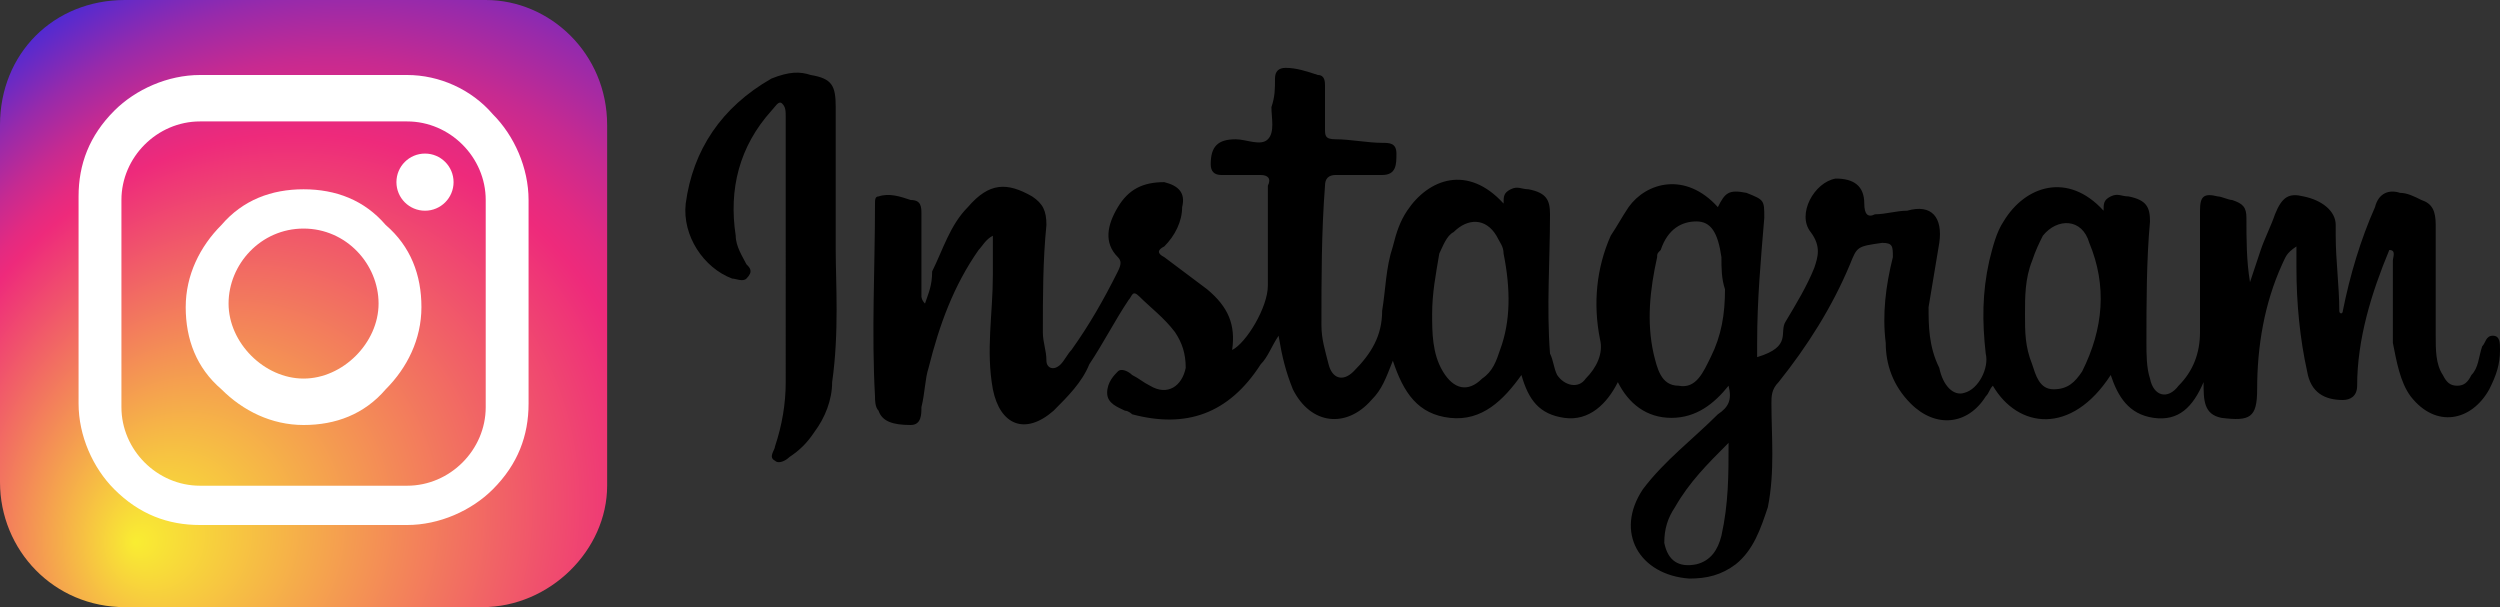 <svg version="1.1" id="圖層_1" xmlns="http://www.w3.org/2000/svg" x="0" y="0" viewBox="0 0 70 17" xml:space="preserve"><rect x="0" y="0" width="70" height="17" fill="#333333" stroke="none"/><style>.st1{fill:#fff}</style><g id="XMLID_1_"><g id="text"><path id="XMLID_692_" d="M23.4 7c0 .9.1 2.3-.1 3.7 0 .5-.2 1-.5 1.4-.2.3-.4.5-.7.7-.1.1-.3.2-.4.1-.2-.1 0-.3 0-.4.2-.6.3-1.2.3-1.8V3.3c0-.2 0-.3-.1-.4-.1-.1-.2.1-.3.2-.9 1-1.2 2.2-1 3.5 0 .3.2.6.3.8.1.1.2.2 0 .4-.1.1-.3 0-.4 0-.8-.3-1.4-1.2-1.3-2.1.2-1.5 1-2.7 2.4-3.5.5-.2.8-.2 1.1-.1.6.1.7.3.7.9v4z"/><path id="XMLID_17_" d="M69.8 9.4c-.2 0-.2.2-.3.3-.1.3-.1.6-.3.8-.1.2-.2.3-.4.3s-.3-.1-.4-.3c-.2-.3-.2-.7-.2-1.1V6.3c0-.4-.1-.6-.4-.7-.2-.1-.4-.2-.6-.2-.3-.1-.6 0-.7.4-.4.9-.7 1.9-.9 2.9 0 .1-.1.1-.1 0 0-.7-.1-1.4-.1-2.1v-.3c0-.4-.4-.7-.9-.8-.4-.1-.6 0-.8.5-.1.3-.3.7-.4 1l-.3.9c-.1-.6-.1-1.2-.1-1.8 0-.3-.1-.4-.4-.5-.1 0-.3-.1-.4-.1-.4-.1-.5 0-.5.4v3.4c0 .6-.2 1.1-.6 1.5-.3.4-.7.3-.8-.2-.1-.3-.1-.7-.1-1 0-1.1 0-2.3.1-3.4 0-.4-.1-.6-.6-.7-.2 0-.3-.1-.5 0s-.2.2-.2.4c-1-1.1-2.2-.7-2.8.3-.2.3-.3.7-.4 1.1-.2.9-.2 1.7-.1 2.6.1.4-.2 1-.6 1.1-.3.1-.6-.2-.7-.7-.3-.6-.3-1.2-.3-1.7l.3-1.8c.1-.7-.2-1.1-.9-.9-.3 0-.6.1-.9.1-.2.1-.3 0-.3-.3 0-.5-.3-.7-.8-.7-.6.1-1.1 1-.7 1.5.3.4.2.7.1 1-.2.5-.5 1-.8 1.5-.2.3.2.7-.8 1v-.4c0-1.2.1-2.3.2-3.5 0-.5 0-.5-.5-.7-.5-.1-.6 0-.8.4-.9-1-2-.7-2.5 0-.2.3-.3.5-.5.8-.4.9-.5 1.9-.3 2.9.1.4-.1.8-.4 1.1-.2.3-.6.2-.8-.1-.1-.2-.1-.4-.2-.6-.1-1.3 0-2.6 0-3.9 0-.4-.1-.6-.6-.7-.2 0-.3-.1-.5 0s-.2.2-.2.4c-1-1.1-2.1-.7-2.7.2-.2.3-.3.6-.4 1-.2.6-.2 1.2-.3 1.8 0 .7-.3 1.2-.8 1.7-.3.3-.6.2-.7-.2-.1-.4-.2-.7-.2-1.1 0-1.3 0-2.6.1-3.9 0-.2.1-.3.3-.3h1.3c.4 0 .4-.3.4-.6s-.2-.3-.4-.3c-.4 0-.9-.1-1.3-.1-.3 0-.3-.1-.3-.3V2.4c0-.1 0-.3-.2-.3-.3-.1-.6-.2-.9-.2-.2 0-.3.1-.3.3 0 .3 0 .5-.1.8 0 .3.1.7-.1.9-.2.2-.6 0-.9 0-.5 0-.7.2-.7.7 0 .2.1.3.3.3h1.1c.2 0 .3.1.2.3V8c0 .6-.6 1.6-1 1.8.1-.7-.1-1.2-.7-1.7l-1.2-.9c-.2-.1-.2-.2 0-.3.3-.3.5-.7.5-1.1.1-.4-.1-.6-.5-.7-.6 0-1 .2-1.3.7-.3.5-.4 1 0 1.4.1.1.1.2 0 .4-.4.8-.8 1.5-1.3 2.2-.1.1-.2.3-.3.4-.2.2-.4.1-.4-.1 0-.3-.1-.5-.1-.8 0-1 0-2 .1-3 0-.4-.1-.6-.4-.8-.7-.4-1.2-.4-1.8.3-.5.5-.7 1.2-1 1.8 0 .4-.1.6-.2.9-.1-.1-.1-.2-.1-.2V6c0-.2 0-.4-.3-.4-.3-.1-.6-.2-.9-.1-.1 0-.1.1-.1.2 0 1.8-.1 3.6 0 5.4 0 .1 0 .3.1.4.1.3.4.4.9.4.3 0 .3-.3.3-.5.1-.4.1-.8.2-1.1.3-1.2.7-2.3 1.4-3.3.1-.1.2-.3.4-.4v1.1c0 1.1-.2 2.1 0 3.2.2 1 .9 1.3 1.7.6.4-.4.8-.8 1-1.3.4-.6.7-1.2 1.1-1.8.1-.1.1-.3.3-.1.3.3.7.6 1 1 .2.3.3.6.3 1-.1.5-.5.8-1 .5-.2-.1-.3-.2-.5-.3-.1-.1-.3-.2-.4-.1-.1.1-.3.3-.3.6s.3.4.5.5c.1 0 .2.1.2.1 1.5.4 2.7 0 3.6-1.4.2-.2.3-.5.5-.8.1.6.2 1 .4 1.5.5 1 1.5 1.1 2.2.3.3-.3.4-.6.6-1.1.3.9.7 1.5 1.6 1.6.9.1 1.5-.5 2-1.2.2.7.5 1.1 1.2 1.2.7.1 1.2-.4 1.5-1 .3.6.8 1 1.5 1s1.2-.4 1.6-.9c.1.4 0 .6-.3.8-.7.7-1.5 1.3-2.1 2.1-.8 1.2-.1 2.4 1.3 2.5.5 0 .9-.1 1.3-.4.5-.4.7-1 .9-1.6.2-1 .1-2 .1-2.9 0-.2 0-.4.2-.6.8-1 1.5-2.1 2-3.3.2-.5.2-.5.9-.6.3 0 .3.1.3.4-.2.8-.3 1.6-.2 2.4 0 .6.2 1.2.7 1.7.7.7 1.6.6 2.1-.2.1-.1.1-.2.2-.3.7 1.2 2.2 1.4 3.3-.3.2.6.5 1.1 1.2 1.2.7.1 1.1-.3 1.4-1 0 .5 0 .9.5 1 .8.1 1 0 1-.8 0-1.2.2-2.4.7-3.5.1-.2.1-.3.4-.5v.6c0 1 .1 2 .3 2.9.1.6.5.8 1 .8.2 0 .4-.1.4-.4 0-1.3.4-2.6.9-3.8.2 0 .1.2.1.3v2.3c.1.5.2 1.1.5 1.5.7.9 1.7.7 2.2-.2.2-.4.3-.7.3-1.1 0-.2 0-.4-.2-.4zM42 9.8c-.1.3-.2.6-.5.8-.4.4-.8.3-1.1-.2-.3-.5-.3-1.1-.3-1.6 0-.6.1-1.1.2-1.7.1-.2.2-.5.4-.6.4-.4.9-.4 1.2.1.1.2.2.3.2.5.2 1 .2 1.9-.1 2.7zm5.9.2c-.2.4-.4.9-.9.8-.5 0-.6-.5-.7-.9-.2-.9-.1-1.8.1-2.7 0-.1 0-.1.1-.2.2-.6.6-.8 1-.8s.6.3.7 1c0 .3 0 .6.1.9 0 .7-.1 1.3-.4 1.9zm.3 5c-.1.4-.3.7-.7.8-.5.1-.8-.1-.9-.6 0-.4.1-.7.3-1 .4-.7.9-1.2 1.5-1.8 0 .9 0 1.7-.2 2.6zm10.1-4.6c-.2.3-.4.5-.8.5s-.5-.4-.6-.7c-.2-.5-.2-.9-.2-1.4 0-.5 0-1 .2-1.5.1-.3.2-.5.3-.7.4-.5 1.1-.5 1.3.2.5 1.2.4 2.4-.2 3.6z"/></g><g id="icon"><radialGradient id="XMLID_45_" cx="-291.989" cy="83.192" r="240.73" fx="-364.188" fy="144.271" gradientTransform="matrix(.063 .039 -.041 .067 32.637 19.72)" gradientUnits="userSpaceOnUse"><stop offset="0" stop-color="#f9ed32"/><stop offset=".573" stop-color="#ee2a7b"/><stop offset=".611" stop-color="#e32a81"/><stop offset=".679" stop-color="#c62a91"/><stop offset=".768" stop-color="#972aab"/><stop offset=".874" stop-color="#562acf"/><stop offset=".994" stop-color="#042afd"/><stop offset="1" stop-color="#002aff"/></radialGradient><path id="XMLID_4_" d="M13.5 17h-10c-2 0-3.5-1.6-3.5-3.5v-10C0 1.5 1.5 0 3.5 0h10.1C15.4 0 17 1.5 17 3.5v10.1c0 1.8-1.6 3.4-3.5 3.4z" fill="url(#XMLID_45_)"/><path id="XMLID_3_" class="st1" d="M11.4 3.4c1.2 0 2.2 1 2.2 2.2v5.8c0 1.2-1 2.2-2.2 2.2H5.6c-1.2 0-2.2-1-2.2-2.2V5.6c0-1.2 1-2.2 2.2-2.2h5.8m0-1.3H5.6c-.9 0-1.8.4-2.4 1-.7.7-1 1.5-1 2.4v5.8c0 .9.4 1.8 1 2.4.7.7 1.5 1 2.4 1h5.8c.9 0 1.8-.4 2.4-1 .7-.7 1-1.5 1-2.4V5.6c0-.9-.4-1.8-1-2.4-.6-.7-1.5-1.1-2.4-1.1z"/><path id="XMLID_5_" class="st1" d="M8.5 6.4c1.2 0 2.1 1 2.1 2.1s-1 2.1-2.1 2.1-2.1-1-2.1-2.1.9-2.1 2.1-2.1m0-1.1c-.9 0-1.7.3-2.3 1-.6.6-1 1.4-1 2.3s.3 1.7 1 2.3c.6.6 1.4 1 2.3 1s1.7-.3 2.3-1c.6-.6 1-1.4 1-2.3s-.3-1.7-1-2.3c-.6-.7-1.4-1-2.3-1z"/><circle id="XMLID_6_" class="st1" cx="11.9" cy="5.1" r=".8"/></g></g></svg>